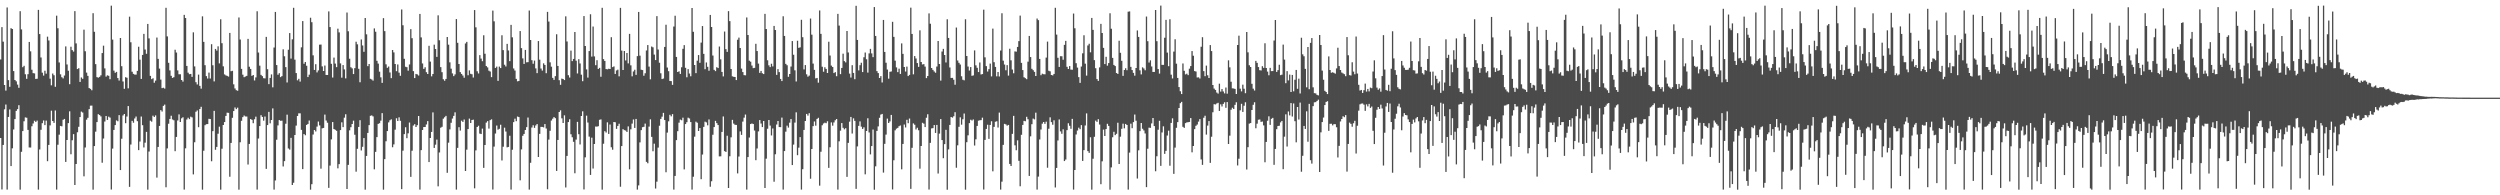 <?xml version="1.0" encoding="UTF-8"?>
<svg xmlns="http://www.w3.org/2000/svg" width="1920" height="150">
  <path d="M0 45.644h1v60.348H0zM1 20.844h1v124.676H1zM2 32.007h1v79.298H2zM3 65.256h1v18.706H3zM4 69.595h1v10.687H4zM5 5.725h1v139.914H5zM6 61.517h1v28.265H6zM7 66.651h1v17.434H7zM8 21.675h1v105.855H8zM9 22.260h1v91.635H9zM10 54.570h1v44.855H10zM11 61.428h1v30.022H11zM12 62.471h1v22.662H12zM13 64.984h1v18.812H13zM14 67.414h1v13.402H14zM15 8.620h1v137.020H15zM16 22.581h1v94.007H16zM17 51.592h1v49.081H17zM18 50.546h1v42.566H18zM19 57.034h1v33.121H19zM20 60.526h1v29.915H20zM21 56.969h1v42.794H21zM22 32.219h1v81.058H22zM23 39.414h1v73.884H23zM24 53.531h1v43.447H24zM25 56.146h1v38.678H25zM26 56.384h1v36.340H26zM27 60.627h1v33.038H27zM28 60.481h1v32.119H28zM29 7.566h1v138.064H29zM30 26.152h1v88.639H30zM31 44.114h1v55.576H31zM32 55.808h1v38.784H32zM33 58.077h1v34.431H33zM34 54.322h1v41.757H34zM35 56.566h1v36.046H35zM36 28.155h1v95.653H36zM37 31.066h1v80.252H37zM38 60.397h1v35.913H38zM39 65.560h1v19.410H39zM40 56.487h1v36.437H40zM41 57.813h1v36.562H41zM42 66.650h1v18.208H42zM43 12.020h1v133.598H43zM44 21.696h1v89.482H44zM45 47.955h1v55.454H45zM46 57.094h1v39.640H46zM47 59.300h1v37.746H47zM48 60.194h1v31.811H48zM49 58.018h1v33.331H49zM50 35.612h1v88.761H50zM51 49.503h1v58.003H51zM52 54.349h1v40.242H52zM53 64.646h1v20.834H53zM54 35.869h1v82.591H54zM55 38.482h1v69.265H55zM56 39.609h1v63.390H56zM57 8.527h1v133.541H57zM58 33.306h1v92.630H58zM59 53.046h1v48.547H59zM60 52.364h1v45.038H60zM61 62.912h1v26.984H61zM62 59.485h1v26.224H62zM63 60.506h1v25.941H63zM64 22.787h1v112.617H64zM65 39.362h1v73.869H65zM66 55.751h1v36.144H66zM67 58.263h1v32.215H67zM68 67.660h1v16.159H68zM69 68.239h1v12.931H69zM70 69.311h1v11.798H70zM71 10.114h1v135.528H71zM72 24.435h1v87.734H72zM73 49.234h1v51.875H73zM74 59.252h1v34.471H74zM75 59.641h1v28.049H75zM76 59.041h1v29.308H76zM77 57.861h1v31.514H77zM78 40.761h1v84.203H78zM79 35.084h1v71.299H79zM80 52.545h1v40.790H80zM81 58.839h1v30.233H81zM82 57.836h1v34.281H82zM83 58.232h1v31.383H83zM84 60.833h1v29.463H84zM85 4.345h1v141.218H85zM86 30.429h1v83.703H86zM87 54.203h1v45.566H87zM88 55.929h1v40.105H88zM89 55.183h1v37.274H89zM90 59.937h1v33.209H90zM91 61.851h1v26.570H91zM92 29.168h1v101.452H92zM93 50.843h1v55.682H93zM94 62.576h1v26.108H94zM95 68.208h1v19.362H95zM96 59.297h1v35.342H96zM97 59.707h1v29.781H97zM98 67.832h1v13.636H98zM99 12.776h1v130.761H99zM100 32.483h1v78.510H100zM101 55.082h1v37.738H101zM102 56.740h1v37.522H102zM103 57.291h1v33.677H103zM104 57.318h1v32.167H104zM105 54.414h1v38.660H105zM106 35.902h1v79.418H106zM107 45.834h1v62.872H107zM108 60.599h1v28.893H108zM109 42.170h1v53.985H109zM110 26.010h1v87.259H110zM111 38.024h1v71.538H111zM112 41.325h1v59.957H112zM113 18.400h1v127.247H113zM114 29.484h1v86.874H114zM115 58.244h1v34.409H115zM116 60.791h1v32.637H116zM117 60.108h1v28.731H117zM118 63.530h1v26.325H118zM119 61.899h1v26.739H119zM120 28.803h1v107.615H120zM121 45.209h1v67.620H121zM122 52.661h1v44.073H122zM123 61.128h1v23.471H123zM124 67.672h1v17.981H124zM125 67.363h1v13.944H125zM126 68.068h1v12.253H126zM127 5.993h1v137.831H127zM128 27.956h1v86.017H128zM129 48.221h1v46.830H129zM130 54.088h1v37.272H130zM131 58.221h1v30.684H131zM132 59.856h1v31.911H132zM133 59.298h1v33.079H133zM134 38.186h1v77.955H134zM135 40.345h1v64.806H135zM136 54.059h1v38.439H136zM137 57.041h1v30.838H137zM138 57.061h1v36.635H138zM139 61.464h1v29.396H139zM140 62.659h1v27.377H140zM141 11.443h1v134.177H141zM142 13.818h1v100.116H142zM143 50.613h1v41.192H143zM144 55.788h1v34.635H144zM145 56.971h1v34.528H145zM146 56.804h1v32.791H146zM147 59.049h1v31.137H147zM148 24.809h1v109.111H148zM149 50.997h1v58.281H149zM150 63.104h1v22.708H150zM151 64.860h1v19.994H151zM152 57.302h1v40.388H152zM153 65.953h1v17.813H153zM154 68.097h1v13.938H154zM155 12.546h1v133.106H155zM156 32.146h1v83.642H156zM157 50.085h1v46.049H157zM158 58.489h1v36.875H158zM159 60.293h1v34.969H159zM160 55.749h1v35.511H160zM161 60.325h1v31.126H161zM162 33.945h1v89.893H162zM163 50.113h1v50.597H163zM164 62.514h1v22.657H164zM165 37.566h1v77.469H165zM166 38.872h1v73.975H166zM167 35.590h1v67.125H167zM168 48.693h1v48.608H168zM169 14.820h1v130.868H169zM170 33.171h1v81.069H170zM171 50.957h1v45.060H171zM172 57.157h1v36.589H172zM173 57.917h1v31.129H173zM174 58.250h1v28.285H174zM175 58.814h1v27.891H175zM176 25.293h1v110.459H176zM177 54.656h1v55.112H177zM178 54.399h1v36.065H178zM179 64.747h1v20.568H179zM180 67.931h1v14.588H180zM181 69.260h1v14.542H181zM182 69.661h1v13.011H182zM183 13.436h1v132.204H183zM184 30.350h1v78.931H184zM185 52.898h1v39.895H185zM186 57.322h1v32.640H186zM187 59.284h1v29.449H187zM188 58.751h1v30.714H188zM189 58.246h1v31.250H189zM190 29.873h1v96.480H190zM191 51.260h1v59.294H191zM192 52.919h1v38.503H192zM193 58.274h1v33.758H193zM194 57.585h1v37.020H194zM195 61.795h1v29.789H195zM196 59.441h1v30.157H196zM197 8.641h1v136.980H197zM198 40.352h1v66.051H198zM199 50.411h1v46.397H199zM200 57.485h1v30.993H200zM201 58.483h1v31.298H201zM202 60.056h1v32.605H202zM203 60.188h1v29.283H203zM204 28.302h1v101.390H204zM205 53.149h1v42.879H205zM206 64.638h1v21.287H206zM207 59.856h1v34.887H207zM208 57.126h1v35.034H208zM209 67.057h1v16.205H209zM210 36.527h1v109.110H210zM211 9.150h1v129.449H211zM212 49.970h1v57.342H212zM213 57.421h1v38.883H213zM214 56.239h1v35.969H214zM215 59.216h1v33.541H215zM216 58.481h1v34.177H216zM217 37.873h1v89.995H217zM218 43.237h1v80.529H218zM219 51.583h1v43.428H219zM220 63.346h1v24.720H220zM221 38.182h1v75.839H221zM222 25.384h1v89.535H222zM223 45.000h1v60.893H223zM224 30.227h1v111.847H224zM225 6.009h1v134.349H225zM226 45.850h1v57.812H226zM227 56.101h1v40.360H227zM228 61.715h1v27.393H228zM229 60.509h1v26.522H229zM230 62.690h1v24.368H230zM231 36.366h1v63.386H231zM232 16.162h1v113.724H232zM233 48.934h1v54.014H233zM234 47.632h1v56.240H234zM235 50.496h1v45.438H235zM236 59.211h1v35.962H236zM237 57.330h1v35.247H237zM238 13.643h1v131.998H238zM239 17.024h1v124.455H239zM240 42.483h1v60.842H240zM241 53.696h1v46.132H241zM242 49.314h1v51.674H242zM243 55.614h1v41.630H243zM244 54.090h1v39.238H244zM245 34.319h1v61.968H245zM246 34.224h1v95.316H246zM247 50.991h1v47.566H247zM248 54.547h1v43.708H248zM249 50.327h1v37.704H249zM250 57.562h1v34.999H250zM251 57.605h1v36.656H251zM252 8.736h1v135.546H252zM253 20.802h1v106.375H253zM254 49.016h1v58.018H254zM255 59.530h1v34.196H255zM256 44.245h1v54.840H256zM257 48.857h1v50.846H257zM258 51.577h1v48.882H258zM259 22.024h1v107.234H259zM260 24.881h1v101.148H260zM261 48.670h1v51.247H261zM262 59.626h1v34.312H262zM263 49.991h1v47.670H263zM264 53.318h1v37.046H264zM265 60.187h1v27.573H265zM266 9.619h1v135.537H266zM267 23.993h1v102.649H267zM268 45.087h1v55.009H268zM269 51.676h1v45.989H269zM270 52.539h1v42.706H270zM271 56.879h1v35.772H271zM272 52.324h1v51.166H272zM273 32.066h1v99.787H273zM274 34.040h1v80.219H274zM275 52.854h1v44.613H275zM276 63.193h1v29.137H276zM277 30.325h1v85.254H277zM278 34.931h1v77.798H278zM279 39.780h1v66.247H279zM280 13.828h1v131.817H280zM281 26.356h1v93.419H281zM282 50.777h1v51.316H282zM283 49.175h1v46.907H283zM284 60.498h1v28.456H284zM285 61.028h1v27.591H285zM286 61.882h1v27.503H286zM287 21.811h1v108.253H287zM288 24.355h1v92.291H288zM289 46.674h1v58.667H289zM290 48.842h1v46.308H290zM291 55.060h1v39.571H291zM292 59.392h1v33.305H292zM293 63.619h1v23.266H293zM294 13.908h1v131.732H294zM295 23.898h1v98.329H295zM296 49.405h1v59.096H296zM297 52.083h1v48.564H297zM298 51.092h1v42.890H298zM299 55.677h1v36.686H299zM300 59.995h1v31.652H300zM301 38.406h1v74.719H301zM302 40.218h1v70.657H302zM303 49.173h1v50.403H303zM304 54.690h1v36.127H304zM305 49.521h1v43.393H305zM306 55.818h1v34.292H306zM307 58.190h1v34.566H307zM308 7.271h1v137.980H308zM309 19.386h1v96.314H309zM310 45.140h1v57.864H310zM311 51.273h1v46.460H311zM312 51.604h1v54.512H312zM313 54.257h1v48.126H313zM314 49.487h1v44.597H314zM315 22.374h1v113.444H315zM316 29.322h1v86.435H316zM317 54.647h1v41.747H317zM318 59.952h1v35.444H318zM319 56.792h1v40.746H319zM320 57.120h1v39.008H320zM321 58.029h1v31.059H321zM322 10.714h1v134.922H322zM323 28.742h1v86.561H323zM324 48.727h1v51.128H324zM325 52.878h1v44.707H325zM326 51.674h1v45.858H326zM327 55.474h1v40.122H327zM328 56.855h1v36.177H328zM329 35.188h1v89.266H329zM330 47.312h1v58.691H330zM331 58.648h1v42.659H331zM332 56.808h1v29.527H332zM333 34.305h1v79.316H333zM334 37.615h1v73.515H334zM335 43.676h1v63.532H335zM336 11.765h1v131.349H336zM337 30.938h1v86.148H337zM338 51.559h1v46.562H338zM339 55.448h1v41.944H339zM340 60.862h1v30.287H340zM341 62.006h1v28.051H341zM342 60.633h1v28.346H342zM343 28.440h1v104.278H343zM344 34.290h1v75.263H344zM345 47.893h1v51.472H345zM346 52.715h1v41.598H346zM347 56.356h1v34.667H347zM348 58.493h1v30.473H348zM349 57.136h1v29.128H349zM350 14.622h1v130.989H350zM351 32.895h1v80.660H351zM352 49.156h1v48.517H352zM353 55.406h1v44.911H353zM354 56.776h1v35.915H354zM355 58.006h1v35.659H355zM356 59.702h1v32.102H356zM357 33.397h1v97.949H357zM358 32.133h1v82.824H358zM359 57.798h1v41.343H359zM360 54.086h1v36.978H360zM361 56.682h1v37.791H361zM362 57.024h1v35.148H362zM363 59.554h1v32.333H363zM364 7.720h1v136.941H364zM365 21.010h1v94.519H365zM366 54.729h1v42.811H366zM367 56.430h1v40.128H367zM368 42.322h1v60.260H368zM369 45.009h1v57.942H369zM370 47.017h1v51.769H370zM371 27.081h1v101.856H371zM372 41.250h1v70.107H372zM373 50.745h1v43.404H373zM374 51.758h1v41.292H374zM375 54.276h1v44.499H375zM376 54.925h1v37.361H376zM377 59.224h1v32.422H377zM378 8.133h1v137.438H378zM379 16.401h1v96.193H379zM380 52.158h1v50.380H380zM381 51.128h1v45.290H381zM382 62.107h1v37.494H382zM383 51.145h1v47.778H383zM384 52.269h1v43.543H384zM385 27.096h1v96.129H385zM386 38.482h1v74.204H386zM387 49.737h1v48.318H387zM388 51.025h1v49.973H388zM389 33.665h1v79.480H389zM390 38.756h1v74.073H390zM391 46.927h1v57.340H391zM392 19.111h1v126.517H392zM393 28.675h1v86.331H393zM394 52.564h1v41.236H394zM395 54.196h1v36.925H395zM396 60.588h1v32.518H396zM397 62.443h1v27.075H397zM398 62.171h1v27.743H398zM399 23.881h1v114.626H399zM400 36.977h1v77.753H400zM401 44.873h1v59.433H401zM402 49.106h1v53.766H402zM403 38.345h1v61.506H403zM404 47.863h1v49.754H404zM405 47.723h1v42.559H405zM406 8.069h1v137.565H406zM407 30.720h1v94.323H407zM408 46.242h1v51.705H408zM409 48.953h1v47.250H409zM410 46.566h1v51.659H410zM411 52.550h1v43.790H411zM412 56.167h1v39.132H412zM413 31.556h1v89.030H413zM414 45.823h1v56.965H414zM415 52.654h1v44.802H415zM416 54.239h1v43.263H416zM417 48.627h1v49.205H417zM418 49.864h1v45.399H418zM419 56.218h1v42.486H419zM420 9.123h1v136.246H420zM421 16.525h1v90.681H421zM422 47.879h1v52.579H422zM423 51.221h1v41.331H423zM424 59.806h1v31.324H424zM425 61.349h1v28.571H425zM426 58.474h1v32.292H426zM427 26.318h1v104.980H427zM428 50.648h1v56.846H428zM429 61.591h1v24.425H429zM430 65.152h1v19.589H430zM431 60.365h1v30.502H431zM432 60.697h1v33.764H432zM433 61.497h1v27.103H433zM434 12.532h1v131.465H434zM435 31.844h1v87.906H435zM436 57.761h1v36.006H436zM437 59.549h1v32.059H437zM438 38.850h1v64.284H438zM439 46.930h1v58.510H439zM440 45.239h1v63.684H440zM441 24.571h1v108.496H441zM442 46.608h1v60.590H442zM443 56.415h1v37.203H443zM444 45.489h1v57.579H444zM445 48.749h1v62.204H445zM446 57.353h1v31.737H446zM447 62.385h1v23.097H447zM448 12.352h1v133.180H448zM449 35.326h1v85.501H449zM450 53.321h1v35.501H450zM451 59.582h1v34.523H451zM452 39.241h1v65.651H452zM453 10.952h1v123.409H453zM454 43.458h1v62.271H454zM455 20.385h1v109.047H455zM456 43.305h1v67.263H456zM457 50.081h1v47.120H457zM458 46.243h1v51.048H458zM459 52.916h1v44.014H459zM460 52.113h1v39.893H460zM461 58.912h1v32.794H461zM462 6.004h1v139.636H462zM463 45.410h1v64.981H463zM464 46.810h1v53.975H464zM465 53.053h1v48.712H465zM466 53.262h1v40.692H466zM467 52.813h1v50.028H467zM468 52.992h1v42.623H468zM469 28.560h1v84.540H469zM470 51.555h1v63.434H470zM471 50.989h1v42.722H471zM472 56.763h1v37.128H472zM473 54.112h1v44.846H473zM474 53.525h1v43.185H474zM475 58.617h1v36.395H475zM476 6.024h1v137.382H476zM477 38.847h1v73.350H477zM478 53.763h1v45.433H478zM479 39.175h1v60.793H479zM480 46.436h1v53.817H480zM481 40.716h1v60.610H481zM482 48.669h1v48.391H482zM483 25.985h1v104.045H483zM484 50.195h1v49.119H484zM485 58.647h1v36.269H485zM486 54.904h1v36.852H486zM487 53.557h1v44.699H487zM488 57.499h1v33.859H488zM489 43.111h1v102.527H489zM490 9.141h1v133.249H490zM491 42.732h1v66.652H491zM492 53.577h1v46.381H492zM493 53.805h1v43.867H493zM494 58.166h1v39.218H494zM495 56.269h1v38.640H495zM496 38.756h1v85.580H496zM497 34.622h1v90.767H497zM498 51.173h1v46.041H498zM499 60.952h1v30.671H499zM500 35.740h1v69.353H500zM501 36.360h1v79.792H501zM502 41.957h1v68.391H502zM503 46.127h1v98.645H503zM504 12.411h1v127.128H504zM505 38.042h1v75.332H505zM506 48.201h1v48.363H506zM507 56.248h1v35.107H507zM508 60.729h1v28.886H508zM509 60.327h1v26.364H509zM510 36.058h1v56.157H510zM511 18.978h1v113.345H511zM512 51.866h1v49.963H512zM513 54.681h1v38.496H513zM514 62.134h1v26.013H514zM515 62.319h1v27.027H515zM516 65.173h1v22.496H516zM517 20.366h1v125.247H517zM518 12.090h1v123.040H518zM519 43.713h1v63.894H519zM520 55.300h1v45.465H520zM521 54.767h1v39.430H521zM522 56.767h1v35.104H522zM523 51.673h1v40.687H523zM524 37.487h1v52.874H524zM525 34.637h1v95.442H525zM526 52.082h1v43.220H526zM527 59.365h1v34.464H527zM528 53.094h1v37.286H528zM529 56.467h1v34.496H529zM530 58.597h1v35.152H530zM531 6.161h1v139.475H531zM532 24.441h1v111.268H532zM533 49.896h1v55.066H533zM534 56.191h1v37.240H534zM535 46.580h1v47.658H535zM536 42.312h1v58.278H536zM537 48.231h1v50.099H537zM538 32.703h1v104.902H538zM539 20.015h1v98.678H539zM540 41.363h1v56.074H540zM541 53.120h1v40.304H541zM542 47.952h1v46.027H542zM543 51.324h1v44.924H543zM544 54.344h1v37.412H544zM545 11.448h1v131.955H545zM546 20.733h1v118.496H546zM547 42.626h1v60.868H547zM548 53.635h1v43.933H548zM549 54.646h1v38.200H549zM550 51.588h1v42.977H550zM551 52.267h1v43.774H551zM552 35.722h1v84.406H552zM553 45.566h1v74.479H553zM554 55.239h1v46.067H554zM555 58.691h1v30.745H555zM556 24.201h1v91.876H556zM557 37.725h1v78.968H557zM558 39.815h1v64.429H558zM559 8.557h1v135.816H559zM560 16.226h1v103.766H560zM561 52.983h1v52.509H561zM562 58.610h1v33.471H562zM563 58.996h1v35.936H563zM564 59.124h1v36.700H564zM565 61.506h1v34.466H565zM566 30.513h1v102.637H566zM567 28.875h1v91.360H567zM568 36.868h1v64.053H568zM569 52.666h1v50.927H569zM570 55.359h1v38.038H570zM571 57.724h1v32.660H571zM572 57.838h1v30.124H572zM573 13.410h1v132.213H573zM574 26.863h1v93.741H574zM575 46.578h1v59.066H575zM576 47.358h1v47.915H576zM577 50.327h1v44.514H577zM578 52.330h1v42.928H578zM579 52.134h1v48.091H579zM580 33.639h1v89.380H580zM581 39.228h1v74.815H581zM582 48.868h1v52.053H582zM583 55.959h1v36.232H583zM584 54.479h1v40.398H584zM585 56.268h1v41.309H585zM586 56.859h1v36.059H586zM587 10.647h1v133.713H587zM588 22.280h1v99.585H588zM589 46.282h1v52.585H589zM590 50.182h1v41.984H590zM591 51.536h1v44.916H591zM592 48.948h1v55.088H592zM593 51.015h1v47.659H593zM594 19.938h1v119.645H594zM595 23.061h1v95.410H595zM596 57.495h1v38.121H596zM597 53.088h1v39.836H597zM598 55.392h1v42.189H598zM599 60.603h1v37.020H599zM600 62.246h1v28.049H600zM601 12.495h1v133.142H601zM602 27.611h1v88.400H602zM603 49.025h1v52.087H603zM604 50.119h1v46.415H604zM605 58.964h1v39.027H605zM606 56.847h1v37.341H606zM607 51.095h1v40.334H607zM608 31.540h1v95.252H608zM609 42.040h1v69.004H609zM610 54.001h1v40.174H610zM611 62.560h1v23.722H611zM612 31.261h1v87.954H612zM613 36.769h1v76.648H613zM614 36.333h1v68.972H614zM615 15.213h1v130.404H615zM616 28.558h1v101.382H616zM617 53.296h1v46.504H617zM618 49.949h1v42.993H618zM619 57.110h1v30.404H619zM620 58.880h1v29.876H620zM621 58.079h1v28.833H621zM622 14.240h1v123.033H622zM623 26.645h1v87.809H623zM624 48.870h1v47.997H624zM625 53.649h1v39.641H625zM626 60.211h1v36.282H626zM627 59.846h1v31.502H627zM628 63.467h1v27.023H628zM629 8.042h1v134.539H629zM630 25.992h1v90.565H630zM631 51.260h1v44.928H631zM632 55.116h1v39.726H632zM633 51.653h1v42.559H633zM634 52.927h1v41.694H634zM635 56.073h1v37.050H635zM636 32.034h1v96.904H636zM637 42.659h1v70.436H637zM638 50.379h1v43.601H638zM639 51.439h1v45.054H639zM640 56.099h1v37.933H640zM641 55.414h1v36.944H641zM642 58.521h1v32.852H642zM643 10.640h1v134.982H643zM644 19.672h1v88.851H644zM645 56.910h1v43.432H645zM646 52.148h1v42.366H646zM647 41.226h1v56.950H647zM648 46.937h1v52.389H648zM649 47.936h1v50.528H649zM650 23.824h1v112.028H650zM651 40.297h1v69.401H651zM652 56.501h1v36.950H652zM653 59.559h1v30.252H653zM654 50.061h1v52.493H654zM655 55.997h1v34.900H655zM656 60.804h1v32.044H656zM657 4.446h1v140.605H657zM658 30.647h1v81.795H658zM659 54.074h1v42.610H659zM660 50.068h1v43.159H660zM661 48.195h1v49.062H661zM662 55.324h1v43.701H662zM663 44.002h1v53.778H663zM664 40.372h1v93.513H664zM665 45.496h1v55.095H665zM666 55.770h1v35.036H666zM667 41.001h1v60.754H667zM668 37.511h1v81.089H668zM669 40.992h1v71.204H669zM670 43.890h1v55.567H670zM671 5.414h1v140.278H671zM672 27.617h1v100.138H672zM673 54.611h1v45.929H673zM674 56.134h1v40.957H674zM675 59.906h1v30.558H675zM676 58.454h1v29.543H676zM677 63.310h1v24.170H677zM678 15.319h1v117.250H678zM679 39.893h1v70.571H679zM680 48.184h1v55.185H680zM681 53.408h1v37.687H681zM682 60.422h1v34.025H682zM683 55.141h1v38.103H683zM684 54.860h1v33.387H684zM685 16.746h1v128.765H685zM686 28.337h1v94.750H686zM687 46.573h1v53.546H687zM688 51.765h1v47.029H688zM689 55.416h1v42.770H689zM690 52.713h1v44.185H690zM691 56.788h1v39.562H691zM692 33.321h1v96.748H692zM693 41.360h1v69.204H693zM694 51.461h1v44.163H694zM695 54.926h1v42.988H695zM696 51.136h1v40.881H696zM697 58.396h1v36.235H697zM698 57.483h1v33.542H698zM699 5.866h1v139.170H699zM700 26.047h1v87.482H700zM701 57.084h1v37.662H701zM702 43.070h1v52.733H702zM703 44.878h1v54.544H703zM704 48.430h1v49.664H704zM705 51.371h1v48.673H705zM706 23.289h1v106.233H706zM707 47.595h1v64.514H707zM708 49.500h1v44.788H708zM709 49.278h1v45.699H709zM710 51.158h1v46.437H710zM711 60.009h1v30.431H711zM712 58.376h1v29.379H712zM713 10.274h1v135.304H713zM714 18.215h1v91.508H714zM715 52.242h1v46.372H715zM716 53.667h1v44.725H716zM717 54.870h1v41.189H717zM718 55.869h1v46.212H718zM719 51.081h1v44.876H719zM720 31.494h1v101.772H720zM721 49.158h1v53.430H721zM722 61.911h1v29.531H722zM723 39.555h1v67.993H723zM724 37.511h1v84.009H724zM725 42.230h1v68.443H725zM726 47.993h1v51.719H726zM727 14.771h1v130.930H727zM728 29.128h1v85.611H728zM729 51.804h1v44.140H729zM730 59.860h1v29.997H730zM731 59.827h1v30.548H731zM732 61.236h1v28.074H732zM733 65.051h1v21.112H733zM734 21.128h1v107.683H734zM735 46.443h1v65.153H735zM736 48.247h1v49.140H736zM737 49.562h1v40.528H737zM738 58.560h1v37.194H738zM739 61.244h1v30.360H739zM740 61.687h1v25.500H740zM741 14.778h1v130.886H741zM742 43.025h1v66.160H742zM743 51.078h1v52.854H743zM744 54.150h1v40.418H744zM745 51.490h1v40.444H745zM746 58.230h1v34.324H746zM747 57.921h1v33.837H747zM748 38.689h1v73.105H748zM749 50.173h1v56.858H749zM750 52.046h1v44.695H750zM751 55.347h1v37.318H751zM752 47.953h1v44.416H752zM753 57.166h1v35.079H753zM754 56.876h1v33.495H754zM755 7.435h1v138.128H755zM756 44.018h1v63.425H756zM757 50.777h1v48.234H757zM758 54.928h1v40.871H758zM759 53.102h1v53.550H759zM760 48.828h1v47.142H760zM761 58.665h1v34.460H761zM762 21.974h1v109.588H762zM763 47.756h1v49.669H763zM764 51.410h1v42.090H764zM765 58.640h1v34.487H765zM766 55.290h1v42.655H766zM767 58.743h1v27.755H767zM768 38.786h1v106.832H768zM769 10.175h1v129.354H769zM770 46.580h1v64.688H770zM771 49.552h1v45.567H771zM772 53.944h1v41.610H772zM773 50.037h1v46.487H773zM774 58.082h1v37.875H774zM775 37.436h1v88.456H775zM776 46.349h1v81.123H776zM777 53.400h1v49.407H777zM778 56.292h1v32.691H778zM779 39.499h1v72.092H779zM780 39.687h1v75.693H780zM781 36.037h1v71.763H781zM782 31.602h1v91.907H782zM783 11.965h1v131.089H783zM784 48.301h1v55.224H784zM785 53.824h1v42.115H785zM786 59.316h1v33.530H786zM787 60.063h1v33.051H787zM788 60.835h1v28.861H788zM789 47.343h1v44.264H789zM790 27.586h1v107.542H790zM791 43.809h1v60.905H791zM792 52.845h1v42.552H792zM793 53.933h1v37.154H793zM794 55.202h1v36.490H794zM795 58.381h1v28.172H795zM796 14.260h1v131.364H796zM797 15.468h1v120.146H797zM798 45.271h1v61.841H798zM799 57.730h1v41.744H799zM800 56.580h1v38.422H800zM801 56.999h1v36.696H801zM802 57.077h1v38.047H802zM803 44.223h1v49.233H803zM804 31.937h1v96.880H804zM805 54.313h1v44.560H805zM806 54.798h1v35.320H806zM807 57.601h1v36.192H807zM808 57.883h1v37.902H808zM809 56.784h1v35.621H809zM810 5.988h1v137.985H810zM811 26.569h1v102.425H811zM812 44.380h1v63.492H812zM813 51.417h1v40.324H813zM814 43.181h1v57.755H814zM815 43.205h1v59.563H815zM816 45.880h1v53.463H816zM817 34.461h1v89.233H817zM818 31.378h1v91.152H818zM819 51.326h1v48.634H819zM820 52.987h1v41.666H820zM821 50.756h1v45.880H821zM822 53.459h1v45.447H822zM823 53.558h1v37.709H823zM824 10.412h1v135.204H824zM825 21.733h1v108.838H825zM826 48.516h1v54.753H826zM827 51.931h1v48.314H827zM828 59.253h1v38.792H828zM829 63.662h1v35.570H829zM830 51.122h1v44.983H830zM831 40.948h1v82.631H831zM832 27.065h1v88.231H832zM833 48.916h1v47.425H833zM834 58.079h1v29.019H834zM835 34.920h1v81.144H835zM836 33.588h1v83.797H836zM837 40.173h1v65.268H837zM838 13.795h1v131.893H838zM839 22.962h1v98.931H839zM840 46.172h1v58.869H840zM841 52.392h1v40.214H841zM842 60.719h1v32.855H842zM843 62.116h1v29.406H843zM844 51.759h1v43.885H844zM845 18.309h1v123.159H845zM846 25.358h1v98.527H846zM847 36.768h1v62.779H847zM848 49.218h1v55.242H848zM849 43.619h1v55.493H849zM850 50.415h1v44.683H850zM851 48.417h1v48.278H851zM852 10.200h1v135.440H852zM853 22.053h1v106.525H853zM854 44.450h1v60.958H854zM855 49.889h1v51.319H855zM856 50.759h1v53.026H856zM857 56.077h1v46.689H857zM858 56.761h1v37.523H858zM859 31.293h1v94.677H859zM860 40.555h1v64.393H860zM861 46.675h1v52.253H861zM862 58.247h1v36.736H862zM863 53.741h1v44.804H863zM864 52.450h1v42.721H864zM865 53.920h1v42.098H865zM866 8.950h1v136.685H866zM867 8.760h1v108.461H867zM868 51.352h1v43.602H868zM869 53.800h1v44.662H869zM870 55.963h1v37.858H870zM871 58.123h1v29.863H871zM872 52.237h1v40.484H872zM873 23.386h1v113.739H873zM874 28.367h1v87.078H874zM875 53.998h1v46.689H875zM876 57.114h1v37.364H876zM877 51.688h1v47.184H877zM878 52.565h1v47.608H878zM879 53.981h1v48.540H879zM880 12.679h1v131.064H880zM881 31.622h1v82.603H881zM882 48.009h1v50.024H882zM883 46.316h1v51.873H883zM884 51.070h1v43.704H884zM885 55.241h1v35.373H885zM886 55.236h1v41.572H886zM887 7.704h1v123.804H887zM888 31.655h1v88.366H888zM889 53.046h1v46.588H889zM890 56.503h1v36.291H890zM891 4.305h1v123.094H891zM892 49.823h1v51.926H892zM893 49.842h1v47.156H893zM894 28.995h1v89.161H894zM895 15.269h1v100.587H895zM896 40.422h1v63.677H896zM897 50.837h1v49.515H897zM898 14.802h1v112.466H898zM899 57.349h1v37.082H899zM900 60.247h1v30.639H900zM901 39.629h1v93.893H901zM902 30.151h1v83.213H902zM903 48.883h1v49.272H903zM904 59.843h1v33.945H904zM905 66.865h1v16.062H905zM906 70.074h1v9.163H906zM907 72.236h1v6.015H907zM908 48.743h1v48.657H908zM909 54.371h1v43.835H909zM910 57.128h1v37.433H910zM911 56.563h1v37.460H911zM912 57.705h1v36.155H912zM913 52.715h1v40.943H913zM914 50.737h1v39.924H914zM915 39.206h1v77.788H915zM916 42.790h1v69.345H916zM917 54.556h1v44.631H917zM918 54.964h1v41.666H918zM919 59.509h1v36.129H919zM920 59.412h1v33.986H920zM921 60.303h1v31.171H921zM922 35.875h1v86.593H922zM923 28.552h1v98.072H923zM924 54.605h1v35.790H924zM925 58.542h1v30.350H925zM926 50.382h1v53.017H926zM927 57.789h1v38.649H927zM928 59.894h1v33.079H928zM929 34.627h1v90.445H929zM930 39.196h1v65.820H930zM931 65.260h1v20.973H931zM932 68.057h1v11.946H932zM933 69.087h1v11.150H933zM934 71.052h1v8.413H934zM935 71.905h1v7.038H935zM936 64.245h1v20.951H936zM937 70.360h1v9.788H937zM938 68.404h1v13.376H938zM939 70.248h1v9.543H939zM940 71.743h1v6.810H940zM941 67.248h1v15.561H941zM942 71.943h1v6.435H942zM943 46.331h1v64.258H943zM944 51.710h1v52.481H944zM945 62.768h1v21.495H945zM946 67.826h1v14.910H946zM947 67.925h1v15.776H947zM948 68.306h1v12.246H948zM949 72.178h1v6.369H949zM950 34.550h1v92.530H950zM951 27.379h1v94.536H951zM952 68.083h1v16.660H952zM953 70.194h1v9.546H953zM954 65.004h1v20.953H954zM955 68.155h1v13.054H955zM956 71.576h1v6.965H956zM957 24.579h1v105.636H957zM958 40.173h1v72.859H958zM959 50.124h1v44.798H959zM960 51.446h1v43.071H960zM961 64.335h1v20.170H961zM962 68.107h1v12.380H962zM963 69.513h1v9.016H963zM964 46.762h1v51.750H964zM965 48.289h1v46.667H965zM966 51.514h1v40.447H966zM967 53.927h1v37.833H967zM968 54.126h1v39.469H968zM969 50.824h1v42.525H969zM970 52.101h1v44.200H970zM971 33.230h1v91.386H971zM972 52.215h1v56.787H972zM973 54.988h1v37.740H973zM974 57.809h1v31.556H974zM975 52.098h1v43.775H975zM976 54.618h1v36.631H976zM977 54.580h1v35.965H977zM978 31.141h1v95.452H978zM979 15.358h1v99.011H979zM980 55.220h1v44.030H980zM981 53.875h1v42.904H981zM982 49.719h1v46.867H982zM983 57.706h1v36.303H983zM984 57.365h1v35.528H984zM985 34.251h1v95.678H985zM986 45.754h1v59.205H986zM987 63.877h1v23.940H987zM988 54.654h1v57.869H988zM989 61.723h1v23.879H989zM990 57.294h1v31.354H990zM991 70.650h1v8.523H991zM992 57.548h1v31.970H992zM993 70.142h1v9.314H993zM994 61.226h1v31.870H994zM995 53.705h1v55.623H995zM996 68.192h1v13.982H996zM997 60.404h1v31.414H997zM998 71.763h1v7.055H998zM999 28.990h1v102.906H999zM1000 41.721h1v77.934H1000zM1001 43.215h1v53.517H1001zM1002 52.889h1v46.133H1002zM1003 67.056h1v18.449H1003zM1004 36.089h1v72.739H1004zM1005 68.501h1v11.280H1005zM1006 32.908h1v90.107H1006zM1007 29.246h1v96.398H1007zM1008 67.053h1v14.438H1008zM1009 71.551h1v7.049H1009zM1010 71.741h1v6.721H1010zM1011 72.840h1v4.694H1011zM1012 73.254h1v3.316H1012zM1013 26.857h1v105.239H1013zM1014 34.544h1v67.073H1014zM1015 54.198h1v39.538H1015zM1016 61.253h1v28.991H1016zM1017 69.745h1v10.933H1017zM1018 70.639h1v7.623H1018zM1019 72.221h1v5.496H1019zM1020 43.334h1v57.195H1020zM1021 53.764h1v41.319H1021zM1022 55.873h1v39.165H1022zM1023 55.518h1v40.775H1023zM1024 55.957h1v39.391H1024zM1025 56.590h1v38.795H1025zM1026 52.514h1v45.240H1026zM1027 36.641h1v84.299H1027zM1028 50.757h1v61.262H1028zM1029 53.780h1v39.515H1029zM1030 55.719h1v35.683H1030zM1031 56.362h1v32.931H1031zM1032 56.991h1v33.036H1032zM1033 58.520h1v29.876H1033zM1034 28.478h1v103.305H1034zM1035 42.436h1v68.130H1035zM1036 57.715h1v36.443H1036zM1037 57.991h1v37.155H1037zM1038 47.824h1v49.506H1038zM1039 54.980h1v39.705H1039zM1040 57.014h1v35.758H1040zM1041 28.055h1v89.853H1041zM1042 56.497h1v40.052H1042zM1043 65.117h1v19.871H1043zM1044 69.526h1v10.577H1044zM1045 69.092h1v10.453H1045zM1046 71.380h1v8.100H1046zM1047 69.280h1v11.095H1047zM1048 64.183h1v20.966H1048zM1049 70.342h1v9.811H1049zM1050 68.312h1v13.379H1050zM1051 70.217h1v9.563H1051zM1052 67.265h1v15.554H1052zM1053 67.747h1v14.096H1053zM1054 54.957h1v45.499H1054zM1055 46.324h1v64.316H1055zM1056 60.176h1v30.307H1056zM1057 67.263h1v17.003H1057zM1058 68.905h1v13.267H1058zM1059 67.902h1v15.774H1059zM1060 70.405h1v9.983H1060zM1061 58.420h1v24.872H1061zM1062 26.995h1v100.152H1062zM1063 53.385h1v48.554H1063zM1064 69.051h1v12.726H1064zM1065 69.655h1v9.402H1065zM1066 65.142h1v20.806H1066zM1067 70.040h1v9.454H1067zM1068 52.775h1v40.919H1068zM1069 24.015h1v108.663H1069zM1070 44.859h1v54.586H1070zM1071 53.878h1v37.310H1071zM1072 57.506h1v29.839H1072zM1073 67.001h1v14.658H1073zM1074 68.195h1v11.471H1074zM1075 68.662h1v13.880H1075zM1076 46.820h1v53.201H1076zM1077 50.261h1v39.220H1077zM1078 52.016h1v34.859H1078zM1079 53.662h1v34.660H1079zM1080 53.700h1v34.894H1080zM1081 53.508h1v38.211H1081zM1082 52.069h1v41.662H1082zM1083 31.885h1v85.127H1083zM1084 46.824h1v48.332H1084zM1085 53.926h1v37.940H1085zM1086 54.119h1v39.869H1086zM1087 56.532h1v34.396H1087zM1088 56.354h1v33.517H1088zM1089 47.091h1v46.071H1089zM1090 29.171h1v99.677H1090zM1091 51.336h1v51.233H1091zM1092 56.200h1v36.326H1092zM1093 57.248h1v32.645H1093zM1094 53.776h1v40.829H1094zM1095 54.297h1v37.758H1095zM1096 45.265h1v69.251H1096zM1097 35.377h1v82.915H1097zM1098 55.085h1v37.877H1098zM1099 65.468h1v15.147H1099zM1100 54.978h1v57.052H1100zM1101 68.883h1v12.852H1101zM1102 58.163h1v29.606H1102zM1103 60.565h1v28.992H1103zM1104 63.927h1v22.184H1104zM1105 62.636h1v30.302H1105zM1106 71.331h1v7.562H1106zM1107 53.757h1v55.992H1107zM1108 69.644h1v10.011H1108zM1109 63.391h1v25.851H1109zM1110 30.184h1v101.874H1110zM1111 44.493h1v60.728H1111zM1112 42.098h1v78.088H1112zM1113 65.993h1v17.867H1113zM1114 49.575h1v54.191H1114zM1115 55.453h1v35.302H1115zM1116 38.581h1v68.825H1116zM1117 45.617h1v55.549H1117zM1118 29.494h1v96.762H1118zM1119 52.132h1v46.340H1119zM1120 67.795h1v12.536H1120zM1121 70.679h1v9.138H1121zM1122 70.678h1v9.315H1122zM1123 71.768h1v6.536H1123zM1124 25.914h1v110.946H1124zM1125 28.348h1v86.779H1125zM1126 51.807h1v46.491H1126zM1127 54.998h1v37.789H1127zM1128 60.563h1v27.822H1128zM1129 69.010h1v11.855H1129zM1130 71.614h1v7.884H1130zM1131 51.510h1v57.998H1131zM1132 14.796h1v99.816H1132zM1133 46.167h1v58.310H1133zM1134 48.645h1v48.710H1134zM1135 52.079h1v44.813H1135zM1136 55.908h1v39.678H1136zM1137 52.392h1v47.632H1137zM1138 33.902h1v89.417H1138zM1139 39.330h1v69.656H1139zM1140 51.457h1v44.944H1140zM1141 55.755h1v41.371H1141zM1142 54.618h1v37.471H1142zM1143 59.387h1v29.961H1143zM1144 59.427h1v29.983H1144zM1145 12.995h1v100.933H1145zM1146 28.745h1v98.267H1146zM1147 51.856h1v45.852H1147zM1148 55.227h1v36.246H1148zM1149 52.422h1v48.393H1149zM1150 54.410h1v40.347H1150zM1151 53.952h1v39.746H1151zM1152 38.582h1v86.993H1152zM1153 42.183h1v64.120H1153zM1154 57.609h1v30.990H1154zM1155 66.983h1v14.121H1155zM1156 68.686h1v12.243H1156zM1157 70.180h1v10.094H1157zM1158 70.952h1v9.024H1158zM1159 23.218h1v88.928H1159zM1160 28.033h1v92.138H1160zM1161 60.581h1v28.214H1161zM1162 67.453h1v17.169H1162zM1163 70.568h1v9.281H1163zM1164 67.385h1v14.479H1164zM1165 68.167h1v13.594H1165zM1166 45.806h1v67.102H1166zM1167 45.547h1v56.701H1167zM1168 64.786h1v21.392H1168zM1169 67.930h1v14.163H1169zM1170 68.525h1v12.409H1170zM1171 68.942h1v15.164H1171zM1172 70.596h1v9.819H1172zM1173 17.398h1v100.421H1173zM1174 23.871h1v89.825H1174zM1175 63.700h1v23.164H1175zM1176 67.408h1v14.206H1176zM1177 65.186h1v21.819H1177zM1178 65.629h1v17.001H1178zM1179 69.403h1v10.837H1179zM1180 20.511h1v115.144H1180zM1181 30.868h1v79.696H1181zM1182 52.642h1v45.225H1182zM1183 53.010h1v37.473H1183zM1184 64.798h1v20.202H1184zM1185 68.381h1v12.710H1185zM1186 70.659h1v8.759H1186zM1187 22.982h1v91.011H1187zM1188 30.668h1v90.013H1188zM1189 50.120h1v51.207H1189zM1190 54.659h1v39.431H1190zM1191 54.170h1v40.004H1191zM1192 56.392h1v39.616H1192zM1193 52.039h1v41.992H1193zM1194 38.919h1v70.246H1194zM1195 32.503h1v72.660H1195zM1196 45.576h1v51.533H1196zM1197 56.523h1v33.349H1197zM1198 55.516h1v40.542H1198zM1199 58.020h1v35.761H1199zM1200 58.173h1v35.536H1200zM1201 15.264h1v104.438H1201zM1202 11.333h1v94.327H1202zM1203 54.338h1v47.647H1203zM1204 54.665h1v42.479H1204zM1205 49.707h1v42.462H1205zM1206 54.241h1v42.983H1206zM1207 53.504h1v37.304H1207zM1208 36.434h1v78.164H1208zM1209 37.878h1v70.486H1209zM1210 62.222h1v27.041H1210zM1211 51.377h1v32.299H1211zM1212 50.744h1v58.702H1212zM1213 56.490h1v34.527H1213zM1214 69.774h1v11.191H1214zM1215 19.875h1v90.688H1215zM1216 25.774h1v94.125H1216zM1217 59.865h1v32.709H1217zM1218 53.914h1v55.884H1218zM1219 53.228h1v34.649H1219zM1220 63.051h1v27.894H1220zM1221 70.413h1v11.186H1221zM1222 28.778h1v104.082H1222zM1223 53.129h1v47.909H1223zM1224 41.845h1v78.273H1224zM1225 55.562h1v45.626H1225zM1226 53.019h1v42.736H1226zM1227 37.952h1v68.643H1227zM1228 66.815h1v16.354H1228zM1229 18.763h1v94.995H1229zM1230 27.320h1v91.131H1230zM1231 63.948h1v23.959H1231zM1232 67.267h1v14.893H1232zM1233 68.056h1v13.002H1233zM1234 69.342h1v10.294H1234zM1235 71.326h1v7.768H1235zM1236 24.790h1v105.579H1236zM1237 41.647h1v70.133H1237zM1238 57.629h1v43.021H1238zM1239 61.170h1v32.197H1239zM1240 66.958h1v15.569H1240zM1241 69.105h1v11.780H1241zM1242 70.562h1v9.563H1242zM1243 6.517h1v107.480H1243zM1244 18.644h1v98.789H1244zM1245 46.339h1v53.483H1245zM1246 55.339h1v42.097H1246zM1247 53.093h1v41.815H1247zM1248 53.792h1v48.203H1248zM1249 55.123h1v44.005H1249zM1250 30.755h1v86.228H1250zM1251 45.380h1v67.197H1251zM1252 52.023h1v42.506H1252zM1253 58.734h1v32.599H1253zM1254 55.260h1v38.782H1254zM1255 58.195h1v32.297H1255zM1256 56.638h1v33.595H1256zM1257 11.062h1v109.783H1257zM1258 20.465h1v88.679H1258zM1259 53.954h1v41.060H1259zM1260 58.290h1v37.111H1260zM1261 51.967h1v42.735H1261zM1262 51.753h1v39.857H1262zM1263 55.409h1v36.095H1263zM1264 27.967h1v96.057H1264zM1265 43.098h1v62.598H1265zM1266 65.303h1v23.879H1266zM1267 66.304h1v16.246H1267zM1268 67.023h1v14.726H1268zM1269 69.998h1v10.704H1269zM1270 70.116h1v9.268H1270zM1271 23.101h1v88.591H1271zM1272 28.212h1v91.727H1272zM1273 65.098h1v17.737H1273zM1274 66.803h1v15.826H1274zM1275 68.211h1v14.489H1275zM1276 66.910h1v15.755H1276zM1277 70.280h1v9.720H1277zM1278 46.263h1v65.346H1278zM1279 59.425h1v44.197H1279zM1280 64.213h1v23.843H1280zM1281 66.406h1v16.257H1281zM1282 67.258h1v17.200H1282zM1283 68.234h1v15.748H1283zM1284 66.977h1v16.354H1284zM1285 18.698h1v99.650H1285zM1286 23.648h1v89.769H1286zM1287 64.625h1v23.790H1287zM1288 68.290h1v13.808H1288zM1289 64.449h1v24.724H1289zM1290 67.224h1v15.059H1290zM1291 65.758h1v18.848H1291zM1292 29.306h1v96.850H1292zM1293 50.964h1v50.273H1293zM1294 48.674h1v47.780H1294zM1295 54.921h1v37.934H1295zM1296 68.527h1v14.506H1296zM1297 68.039h1v13.887H1297zM1298 68.738h1v13.885H1298zM1299 30.774h1v89.249H1299zM1300 43.398h1v66.545H1300zM1301 50.578h1v40.764H1301zM1302 51.629h1v40.207H1302zM1303 51.097h1v39.266H1303zM1304 56.364h1v40.101H1304zM1305 53.205h1v41.081H1305zM1306 34.487h1v76.572H1306zM1307 38.621h1v67.878H1307zM1308 53.149h1v41.361H1308zM1309 54.748h1v41.923H1309zM1310 53.162h1v44.094H1310zM1311 53.511h1v44.702H1311zM1312 58.425h1v36.264H1312zM1313 19.594h1v100.919H1313zM1314 43.238h1v70.187H1314zM1315 51.569h1v46.369H1315zM1316 54.606h1v37.966H1316zM1317 56.602h1v37.488H1317zM1318 59.015h1v36.371H1318zM1319 57.163h1v39.395H1319zM1320 30.559h1v94.525H1320zM1321 54.087h1v45.881H1321zM1322 63.237h1v23.638H1322zM1323 6.743h1v138.847H1323zM1324 45.380h1v62.867H1324zM1325 60.924h1v31.835H1325zM1326 63.000h1v22.532H1326zM1327 11.151h1v104.612H1327zM1328 21.816h1v122.349H1328zM1329 23.196h1v108.384H1329zM1330 17.993h1v123.381H1330zM1331 40.182h1v68.571H1331zM1332 46.812h1v53.799H1332zM1333 49.889h1v49.248H1333zM1334 25.515h1v120.157H1334zM1335 44.842h1v59.350H1335zM1336 44.460h1v56.325H1336zM1337 46.592h1v50.815H1337zM1338 48.315h1v50.026H1338zM1339 12.726h1v118.812H1339zM1340 46.421h1v59.655H1340zM1341 21.454h1v117.487H1341zM1342 26.661h1v116.021H1342zM1343 29.011h1v101.194H1343zM1344 43.328h1v62.898H1344zM1345 49.248h1v48.403H1345zM1346 50.138h1v48.315H1346zM1347 48.810h1v47.525H1347zM1348 9.582h1v122.284H1348zM1349 46.802h1v56.855H1349zM1350 45.561h1v59.881H1350zM1351 44.678h1v54.794H1351zM1352 50.309h1v47.385H1352zM1353 57.260h1v39.836H1353zM1354 30.422h1v113.720H1354zM1355 4.357h1v136.084H1355zM1356 42.483h1v65.355H1356zM1357 47.778h1v55.299H1357zM1358 51.876h1v49.825H1358zM1359 54.202h1v41.022H1359zM1360 52.106h1v52.181H1360zM1361 49.181h1v49.974H1361zM1362 23.256h1v93.588H1362zM1363 43.737h1v53.731H1363zM1364 53.949h1v37.440H1364zM1365 56.972h1v40.850H1365zM1366 51.886h1v48.446H1366zM1367 55.216h1v39.452H1367zM1368 6.197h1v139.091H1368zM1369 23.226h1v108.643H1369zM1370 44.042h1v56.086H1370zM1371 52.295h1v43.962H1371zM1372 36.406h1v68.417H1372zM1373 39.516h1v62.048H1373zM1374 48.563h1v53.557H1374zM1375 37.963h1v93.112H1375zM1376 22.228h1v107.950H1376zM1377 43.209h1v56.882H1377zM1378 55.171h1v44.117H1378zM1379 48.732h1v49.835H1379zM1380 54.779h1v45.046H1380zM1381 59.855h1v35.241H1381zM1382 8.716h1v136.934H1382zM1383 17.871h1v110.170H1383zM1384 41.677h1v67.905H1384zM1385 47.644h1v51.912H1385zM1386 50.341h1v48.895H1386zM1387 57.479h1v41.399H1387zM1388 56.533h1v39.601H1388zM1389 34.641h1v87.957H1389zM1390 41.253h1v72.184H1390zM1391 50.977h1v45.481H1391zM1392 58.325h1v31.579H1392zM1393 31.308h1v84.934H1393zM1394 38.496h1v70.052H1394zM1395 35.418h1v72.143H1395zM1396 7.225h1v134.712H1396zM1397 24.514h1v96.671H1397zM1398 38.887h1v62.868H1398zM1399 52.103h1v42.119H1399zM1400 56.838h1v34.011H1400zM1401 58.861h1v31.389H1401zM1402 58.291h1v31.318H1402zM1403 19.504h1v115.827H1403zM1404 18.429h1v100.375H1404zM1405 48.782h1v52.298H1405zM1406 52.598h1v45.096H1406zM1407 60.596h1v32.512H1407zM1408 58.695h1v30.120H1408zM1409 61.060h1v27.924H1409zM1410 4.462h1v139.033H1410zM1411 17.864h1v102.558H1411zM1412 39.293h1v65.183H1412zM1413 53.750h1v48.573H1413zM1414 49.656h1v48.040H1414zM1415 57.578h1v37.055H1415zM1416 53.956h1v39.519H1416zM1417 36.145h1v98.083H1417zM1418 34.794h1v76.340H1418zM1419 52.872h1v45.469H1419zM1420 52.733h1v38.232H1420zM1421 55.856h1v35.420H1421zM1422 58.378h1v34.506H1422zM1423 56.787h1v38.771H1423zM1424 5.649h1v138.796H1424zM1425 34.412h1v83.771H1425zM1426 50.206h1v49.803H1426zM1427 54.819h1v42.517H1427zM1428 35.488h1v64.178H1428zM1429 46.323h1v58.961H1429zM1430 41.335h1v61.081H1430zM1431 21.460h1v116.863H1431zM1432 21.827h1v97.849H1432zM1433 48.655h1v49.956H1433zM1434 50.882h1v46.517H1434zM1435 39.991h1v57.902H1435zM1436 48.577h1v51.595H1436zM1437 55.761h1v39.008H1437zM1438 10.244h1v135.420H1438zM1439 25.205h1v90.864H1439zM1440 43.854h1v62.695H1440zM1441 51.024h1v45.297H1441zM1442 51.624h1v44.737H1442zM1443 52.940h1v45.795H1443zM1444 52.896h1v46.887H1444zM1445 32.790h1v87.988H1445zM1446 42.802h1v69.594H1446zM1447 56.169h1v38.086H1447zM1448 54.626h1v36.855H1448zM1449 23.300h1v93.802H1449zM1450 37.087h1v76.548H1450zM1451 41.971h1v63.774H1451zM1452 9.842h1v134.857H1452zM1453 21.084h1v94.163H1453zM1454 50.513h1v46.388H1454zM1455 57.704h1v40.585H1455zM1456 56.364h1v44.563H1456zM1457 57.903h1v42.843H1457zM1458 57.152h1v41.483H1458zM1459 20.292h1v114.932H1459zM1460 26.078h1v92.663H1460zM1461 42.869h1v62.787H1461zM1462 47.759h1v47.739H1462zM1463 47.754h1v45.600H1463zM1464 53.324h1v36.743H1464zM1465 55.490h1v38.795H1465zM1466 10.408h1v135.063H1466zM1467 25.209h1v94.806H1467zM1468 47.149h1v56.935H1468zM1469 45.390h1v52.332H1469zM1470 51.246h1v44.462H1470zM1471 49.925h1v44.502H1471zM1472 52.234h1v51.114H1472zM1473 31.240h1v98.062H1473zM1474 37.586h1v76.861H1474zM1475 54.625h1v48.329H1475zM1476 53.054h1v42.868H1476zM1477 51.026h1v45.447H1477zM1478 53.750h1v42.618H1478zM1479 55.360h1v38.403H1479zM1480 6.744h1v137.006H1480zM1481 22.711h1v91.255H1481zM1482 52.909h1v44.776H1482zM1483 47.586h1v45.872H1483zM1484 44.774h1v55.533H1484zM1485 45.148h1v58.729H1485zM1486 46.305h1v57.152H1486zM1487 15.826h1v124.823H1487zM1488 39.036h1v70.834H1488zM1489 54.656h1v43.746H1489zM1490 55.302h1v43.826H1490zM1491 50.580h1v48.529H1491zM1492 60.824h1v29.438H1492zM1493 59.000h1v33.747H1493zM1494 9.600h1v136.042H1494zM1495 26.910h1v88.283H1495zM1496 51.718h1v44.287H1496zM1497 48.297h1v53.761H1497zM1498 56.134h1v41.219H1498zM1499 50.868h1v47.354H1499zM1500 50.943h1v41.490H1500zM1501 27.010h1v98.983H1501zM1502 38.716h1v74.702H1502zM1503 57.750h1v38.849H1503zM1504 42.056h1v59.982H1504zM1505 32.913h1v82.216H1505zM1506 30.145h1v78.394H1506zM1507 46.320h1v59.186H1507zM1508 8.037h1v137.593H1508zM1509 25.810h1v89.545H1509zM1510 48.804h1v52.266H1510zM1511 52.110h1v40.071H1511zM1512 56.068h1v33.677H1512zM1513 58.253h1v33.575H1513zM1514 58.770h1v31.934H1514zM1515 11.299h1v127.633H1515zM1516 44.914h1v71.932H1516zM1517 45.871h1v51.772H1517zM1518 49.649h1v51.239H1518zM1519 58.055h1v35.692H1519zM1520 57.832h1v36.910H1520zM1521 61.217h1v29.296H1521zM1522 12.291h1v133.320H1522zM1523 24.541h1v91.883H1523zM1524 42.579h1v54.781H1524zM1525 51.432h1v45.744H1525zM1526 51.578h1v44.829H1526zM1527 53.667h1v41.457H1527zM1528 55.286h1v38.147H1528zM1529 29.128h1v105.340H1529zM1530 41.619h1v73.718H1530zM1531 49.581h1v48.973H1531zM1532 53.348h1v44.116H1532zM1533 56.414h1v38.212H1533zM1534 54.748h1v38.192H1534zM1535 56.556h1v36.699H1535zM1536 9.468h1v134.883H1536zM1537 18.437h1v90.824H1537zM1538 49.108h1v49.571H1538zM1539 50.015h1v44.703H1539zM1540 39.115h1v65.484H1540zM1541 43.577h1v56.733H1541zM1542 44.218h1v56.322H1542zM1543 23.615h1v115.732H1543zM1544 36.946h1v75.440H1544zM1545 51.914h1v42.754H1545zM1546 54.481h1v38.172H1546zM1547 48.062h1v55.779H1547zM1548 53.997h1v42.009H1548zM1549 57.517h1v36.799H1549zM1550 7.921h1v137.730H1550zM1551 26.358h1v87.490H1551zM1552 48.903h1v51.341H1552zM1553 47.152h1v50.051H1553zM1554 45.407h1v58.557H1554zM1555 52.225h1v51.048H1555zM1556 41.876h1v54.394H1556zM1557 7.551h1v128.477H1557zM1558 43.821h1v64.783H1558zM1559 54.769h1v39.739H1559zM1560 23.527h1v122.091H1560zM1561 35.811h1v74.524H1561zM1562 53.109h1v44.908H1562zM1563 52.588h1v47.713H1563zM1564 19.947h1v119.256H1564zM1565 41.995h1v86.214H1565zM1566 13.761h1v110.913H1566zM1567 26.760h1v114.544H1567zM1568 44.476h1v61.959H1568zM1569 55.811h1v34.704H1569zM1570 57.910h1v29.203H1570zM1571 12.722h1v115.499H1571zM1572 44.465h1v66.792H1572zM1573 50.731h1v56.987H1573zM1574 48.674h1v44.051H1574zM1575 52.900h1v43.081H1575zM1576 52.407h1v42.086H1576zM1577 54.353h1v39.236H1577zM1578 13.949h1v131.291H1578zM1579 29.612h1v80.632H1579zM1580 49.221h1v52.200H1580zM1581 53.522h1v45.685H1581zM1582 54.845h1v45.379H1582zM1583 52.228h1v45.290H1583zM1584 53.006h1v42.901H1584zM1585 31.832h1v102.608H1585zM1586 44.571h1v67.590H1586zM1587 53.286h1v41.110H1587zM1588 51.739h1v45.255H1588zM1589 59.124h1v39.085H1589zM1590 54.751h1v38.241H1590zM1591 52.567h1v41.091H1591zM1592 6.802h1v137.542H1592zM1593 45.346h1v64.370H1593zM1594 55.253h1v44.194H1594zM1595 41.750h1v55.223H1595zM1596 48.010h1v52.551H1596zM1597 51.359h1v49.863H1597zM1598 51.292h1v47.033H1598zM1599 24.904h1v103.892H1599zM1600 43.843h1v59.760H1600zM1601 50.022h1v47.428H1601zM1602 46.980h1v51.210H1602zM1603 53.735h1v48.369H1603zM1604 60.240h1v28.253H1604zM1605 31.534h1v113.232H1605zM1606 10.511h1v135.168H1606zM1607 45.453h1v64.082H1607zM1608 52.462h1v48.946H1608zM1609 50.634h1v46.531H1609zM1610 53.485h1v39.460H1610zM1611 49.896h1v53.510H1611zM1612 44.789h1v64.566H1612zM1613 33.048h1v95.069H1613zM1614 48.513h1v45.619H1614zM1615 56.788h1v35.617H1615zM1616 36.596h1v67.872H1616zM1617 37.754h1v80.520H1617zM1618 41.748h1v61.420H1618zM1619 46.858h1v54.080H1619zM1620 17.460h1v128.191H1620zM1621 43.861h1v56.985H1621zM1622 50.729h1v47.179H1622zM1623 59.749h1v28.816H1623zM1624 57.138h1v35.050H1624zM1625 58.509h1v30.568H1625zM1626 48.610h1v51.236H1626zM1627 19.743h1v108.071H1627zM1628 46.120h1v61.453H1628zM1629 50.516h1v49.171H1629zM1630 56.271h1v32.887H1630zM1631 58.105h1v36.320H1631zM1632 64.194h1v24.662H1632zM1633 30.473h1v110.912H1633zM1634 5.588h1v129.599H1634zM1635 42.549h1v61.856H1635zM1636 46.400h1v58.206H1636zM1637 49.698h1v48.937H1637zM1638 51.573h1v43.420H1638zM1639 56.740h1v35.934H1639zM1640 41.754h1v58.744H1640zM1641 37.153h1v79.530H1641zM1642 48.385h1v54.386H1642zM1643 52.263h1v42.867H1643zM1644 57.644h1v43.013H1644zM1645 49.704h1v41.486H1645zM1646 54.802h1v38.598H1646zM1647 10.125h1v135.492H1647zM1648 19.961h1v105.935H1648zM1649 47.258h1v54.826H1649zM1650 53.572h1v41.341H1650zM1651 53.606h1v52.493H1651zM1652 55.466h1v46.354H1652zM1653 46.897h1v49.766H1653zM1654 28.612h1v102.724H1654zM1655 21.964h1v114.260H1655zM1656 48.970h1v47.972H1656zM1657 56.048h1v36.173H1657zM1658 56.968h1v37.062H1658zM1659 54.186h1v45.002H1659zM1660 59.188h1v31.350H1660zM1661 6.391h1v139.134H1661zM1662 19.515h1v112.253H1662zM1663 44.849h1v60.271H1663zM1664 53.920h1v44.763H1664zM1665 52.425h1v44.665H1665zM1666 54.566h1v42.766H1666zM1667 54.480h1v42.596H1667zM1668 37.267h1v92.288H1668zM1669 41.479h1v79.603H1669zM1670 49.505h1v51.969H1670zM1671 55.756h1v35.901H1671zM1672 35.989h1v87.001H1672zM1673 38.024h1v77.359H1673zM1674 33.909h1v76.756H1674zM1675 17.626h1v127.940H1675zM1676 17.139h1v105.138H1676zM1677 46.520h1v55.124H1677zM1678 55.756h1v44.054H1678zM1679 56.642h1v37.503H1679zM1680 59.355h1v30.526H1680zM1681 60.890h1v29.587H1681zM1682 29.725h1v103.692H1682zM1683 24.517h1v100.516H1683zM1684 44.134h1v61.092H1684zM1685 50.191h1v44.764H1685zM1686 51.747h1v39.307H1686zM1687 56.325h1v33.672H1687zM1688 59.750h1v28.967H1688zM1689 7.208h1v138.420H1689zM1690 17.779h1v107.495H1690zM1691 45.142h1v51.267H1691zM1692 56.683h1v40.401H1692zM1693 54.204h1v40.765H1693zM1694 56.480h1v38.615H1694zM1695 58.518h1v36.522H1695zM1696 37.426h1v95.861H1696zM1697 32.338h1v81.839H1697zM1698 49.859h1v47.828H1698zM1699 56.051h1v37.917H1699zM1700 53.427h1v44.829H1700zM1701 57.027h1v41.605H1701zM1702 56.877h1v36.120H1702zM1703 5.460h1v139.173H1703zM1704 25.275h1v96.279H1704zM1705 49.752h1v51.586H1705zM1706 51.474h1v43.390H1706zM1707 41.096h1v60.622H1707zM1708 44.679h1v60.172H1708zM1709 46.490h1v50.644H1709zM1710 28.313h1v95.517H1710zM1711 27.071h1v96.576H1711zM1712 49.751h1v52.609H1712zM1713 53.986h1v39.517H1713zM1714 52.068h1v47.684H1714zM1715 54.618h1v45.119H1715zM1716 60.076h1v32.470H1716zM1717 8.785h1v136.201H1717zM1718 19.805h1v99.837H1718zM1719 48.214h1v48.826H1719zM1720 53.269h1v48.933H1720zM1721 59.208h1v39.329H1721zM1722 64.174h1v34.947H1722zM1723 50.366h1v47.177H1723zM1724 22.917h1v102.398H1724zM1725 23.866h1v90.631H1725zM1726 48.619h1v49.361H1726zM1727 60.247h1v25.156H1727zM1728 33.123h1v75.876H1728zM1729 35.625h1v74.655H1729zM1730 44.772h1v58.674H1730zM1731 7.857h1v133.965H1731zM1732 23.908h1v94.347H1732zM1733 50.088h1v46.945H1733zM1734 54.212h1v40.353H1734zM1735 54.300h1v38.679H1735zM1736 58.738h1v33.821H1736zM1737 51.992h1v45.668H1737zM1738 18.264h1v126.221H1738zM1739 26.536h1v87.203H1739zM1740 47.707h1v53.760H1740zM1741 40.384h1v61.897H1741zM1742 50.287h1v48.420H1742zM1743 48.779h1v44.319H1743zM1744 47.313h1v49.659H1744zM1745 6.309h1v138.351H1745zM1746 22.621h1v93.895H1746zM1747 45.256h1v60.995H1747zM1748 52.445h1v47.416H1748zM1749 48.603h1v57.555H1749zM1750 55.938h1v46.135H1750zM1751 55.737h1v43.632H1751zM1752 27.646h1v100.178H1752zM1753 39.644h1v67.430H1753zM1754 48.739h1v54.356H1754zM1755 57.399h1v40.483H1755zM1756 51.058h1v50.099H1756zM1757 52.343h1v43.966H1757zM1758 53.993h1v42.255H1758zM1759 7.090h1v138.553H1759zM1760 15.388h1v96.276H1760zM1761 46.963h1v50.447H1761zM1762 54.357h1v44.194H1762zM1763 57.857h1v33.173H1763zM1764 56.669h1v33.914H1764zM1765 45.273h1v52.498H1765zM1766 22.309h1v114.668H1766zM1767 38.207h1v72.150H1767zM1768 52.846h1v44.446H1768zM1769 54.939h1v43.710H1769zM1770 46.052h1v58.523H1770zM1771 48.333h1v54.236H1771zM1772 48.803h1v59.149H1772zM1773 12.857h1v132.798H1773zM1774 30.343h1v88.821H1774zM1775 49.289h1v52.573H1775zM1776 45.647h1v56.596H1776zM1777 48.674h1v49.077H1777zM1778 55.492h1v36.961H1778zM1779 50.869h1v48.079H1779zM1780 4.458h1v129.824H1780zM1781 43.647h1v73.837H1781zM1782 51.861h1v42.638H1782zM1783 52.790h1v43.592H1783zM1784 4.292h1v130.545H1784zM1785 48.449h1v53.978H1785zM1786 50.001h1v47.609H1786zM1787 26.317h1v95.016H1787zM1788 15.796h1v98.968H1788zM1789 46.179h1v53.659H1789zM1790 47.807h1v45.650H1790zM1791 8.850h1v133.686H1791zM1792 52.430h1v49.408H1792zM1793 52.343h1v44.861H1793zM1794 30.334h1v85.717H1794zM1795 41.922h1v69.756H1795zM1796 47.808h1v55.298H1796zM1797 52.715h1v43.133H1797zM1798 53.363h1v41.979H1798zM1799 53.513h1v41.261H1799zM1800 57.537h1v38.625H1800zM1801 56.575h1v35.931H1801zM1802 55.523h1v33.494H1802zM1803 57.389h1v32.165H1803zM1804 56.055h1v35.056H1804zM1805 59.628h1v32.761H1805zM1806 58.871h1v31.072H1806zM1807 58.302h1v28.864H1807zM1808 60.050h1v30.628H1808zM1809 60.709h1v30.777H1809zM1810 60.378h1v28.629H1810zM1811 62.922h1v25.682H1811zM1812 63.613h1v28.744H1812zM1813 61.945h1v30.208H1813zM1814 62.883h1v28.049H1814zM1815 61.888h1v28.646H1815zM1816 61.794h1v26.544H1816zM1817 62.748h1v25.899H1817zM1818 64.875h1v25.174H1818zM1819 63.552h1v24.906H1819zM1820 63.965h1v21.399H1820zM1821 66.559h1v21.286H1821zM1822 67.117h1v21.071H1822zM1823 66.359h1v19.878H1823zM1824 65.659h1v16.574H1824zM1825 67.374h1v16.808H1825zM1826 67.612h1v17.269H1826zM1827 67.122h1v15.418H1827zM1828 66.947h1v14.140H1828zM1829 67.077h1v15.458H1829zM1830 66.866h1v15.443H1830zM1831 68.005h1v13.271H1831zM1832 68.914h1v12.851H1832zM1833 68.438h1v13.160H1833zM1834 68.148h1v12.571H1834zM1835 69.249h1v11.156H1835zM1836 70.208h1v10.585H1836zM1837 70.448h1v10.637H1837zM1838 70.402h1v10.144H1838zM1839 70.950h1v7.880H1839zM1840 71.531h1v8.165H1840zM1841 71.393h1v8.907H1841zM1842 71.559h1v7.760H1842zM1843 72.083h1v6.408H1843zM1844 72.063h1v6.220H1844zM1845 72.361h1v6.008H1845zM1846 72.810h1v5.257H1846zM1847 72.410h1v4.725H1847zM1848 72.543h1v4.506H1848zM1849 72.729h1v4.580H1849zM1850 73.121h1v3.790H1850zM1851 72.779h1v3.967H1851zM1852 72.545h1v4.110H1852zM1853 72.920h1v3.756H1853zM1854 73.051h1v3.625H1854zM1855 73.266h1v3.234H1855zM1856 73.292h1v2.975H1856zM1857 73.417h1v2.962H1857zM1858 73.671h1v2.502H1858zM1859 73.827h1v2.346H1859zM1860 73.919h1v2.150H1860zM1861 74.058h1v1.956H1861zM1862 74.259h1v1.715H1862zM1863 74.250h1v1.685H1863zM1864 74.334h1v1.443H1864zM1865 74.405h1v1.339H1865zM1866 74.375h1v1.261H1866zM1867 74.347h1v1.302H1867zM1868 74.409h1v1.166H1868zM1869 74.407h1v1.132H1869zM1870 74.441h1v1.008H1870zM1871 74.496h1v1.000H1871zM1872 74.549h1v1.000H1872zM1873 74.651h1v1.000H1873zM1874 74.653h1v1.000H1874zM1875 74.680h1v1.000H1875zM1876 74.685h1v1.000H1876zM1877 74.750h1v1.000H1877zM1878 74.762h1v1.000H1878zM1879 74.775h1v1.000H1879zM1880 74.819h1v1.000H1880zM1881 74.862h1v1.000H1881zM1882 74.849h1v1.000H1882zM1883 74.853h1v1.000H1883zM1884 74.867h1v1.000H1884zM1885 74.894h1v1.000H1885zM1886 74.931h1v1.000H1886zM1887 74.951h1v1.000H1887zM1888 74.951h1v1.000H1888zM1889 74.942h1v1.000H1889zM1890 74.955h1v1.000H1890zM1891 74.967h1v1.000H1891zM1892 74.963h1v1.000H1892zM1893 74.975h1v1.000H1893zM1894 74.979h1v1.000H1894zM1895 74.978h1v1.000H1895zM1896 74.981h1v1.000H1896zM1897 74.988h1v1.000H1897zM1898 74.986h1v1.000H1898zM1899 74.988h1v1.000H1899zM1900 74.992h1v1.000H1900zM1901 74.993h1v1.000H1901zM1902 74.994h1v1.000H1902zM1903 74.995h1v1.000H1903zM1904 74.996h1v1.000H1904zM1905 74.996h1v1.000H1905zM1906 74.997h1v1.000H1906zM1907 74.998h1v1.000H1907zM1908 74.998h1v1.000H1908zM1909 74.999h1v1.000H1909zM1910 74.999h1v1.000H1910zM1911 74.999h1v1.000H1911zM1912 74.999h1v1.000H1912zM1913 75.000h1v1.000H1913zM1914 75.000h1v1.000H1914zM1915 75.000h1v1.000H1915zM1916 75.000h1v1.000H1916zM1917 75.000h1v1.000H1917zM1918 75.000h1v1.000H1918zM1919 75.000h1v1.000H1919z" fill="#4a4a4a"></path>
</svg>
